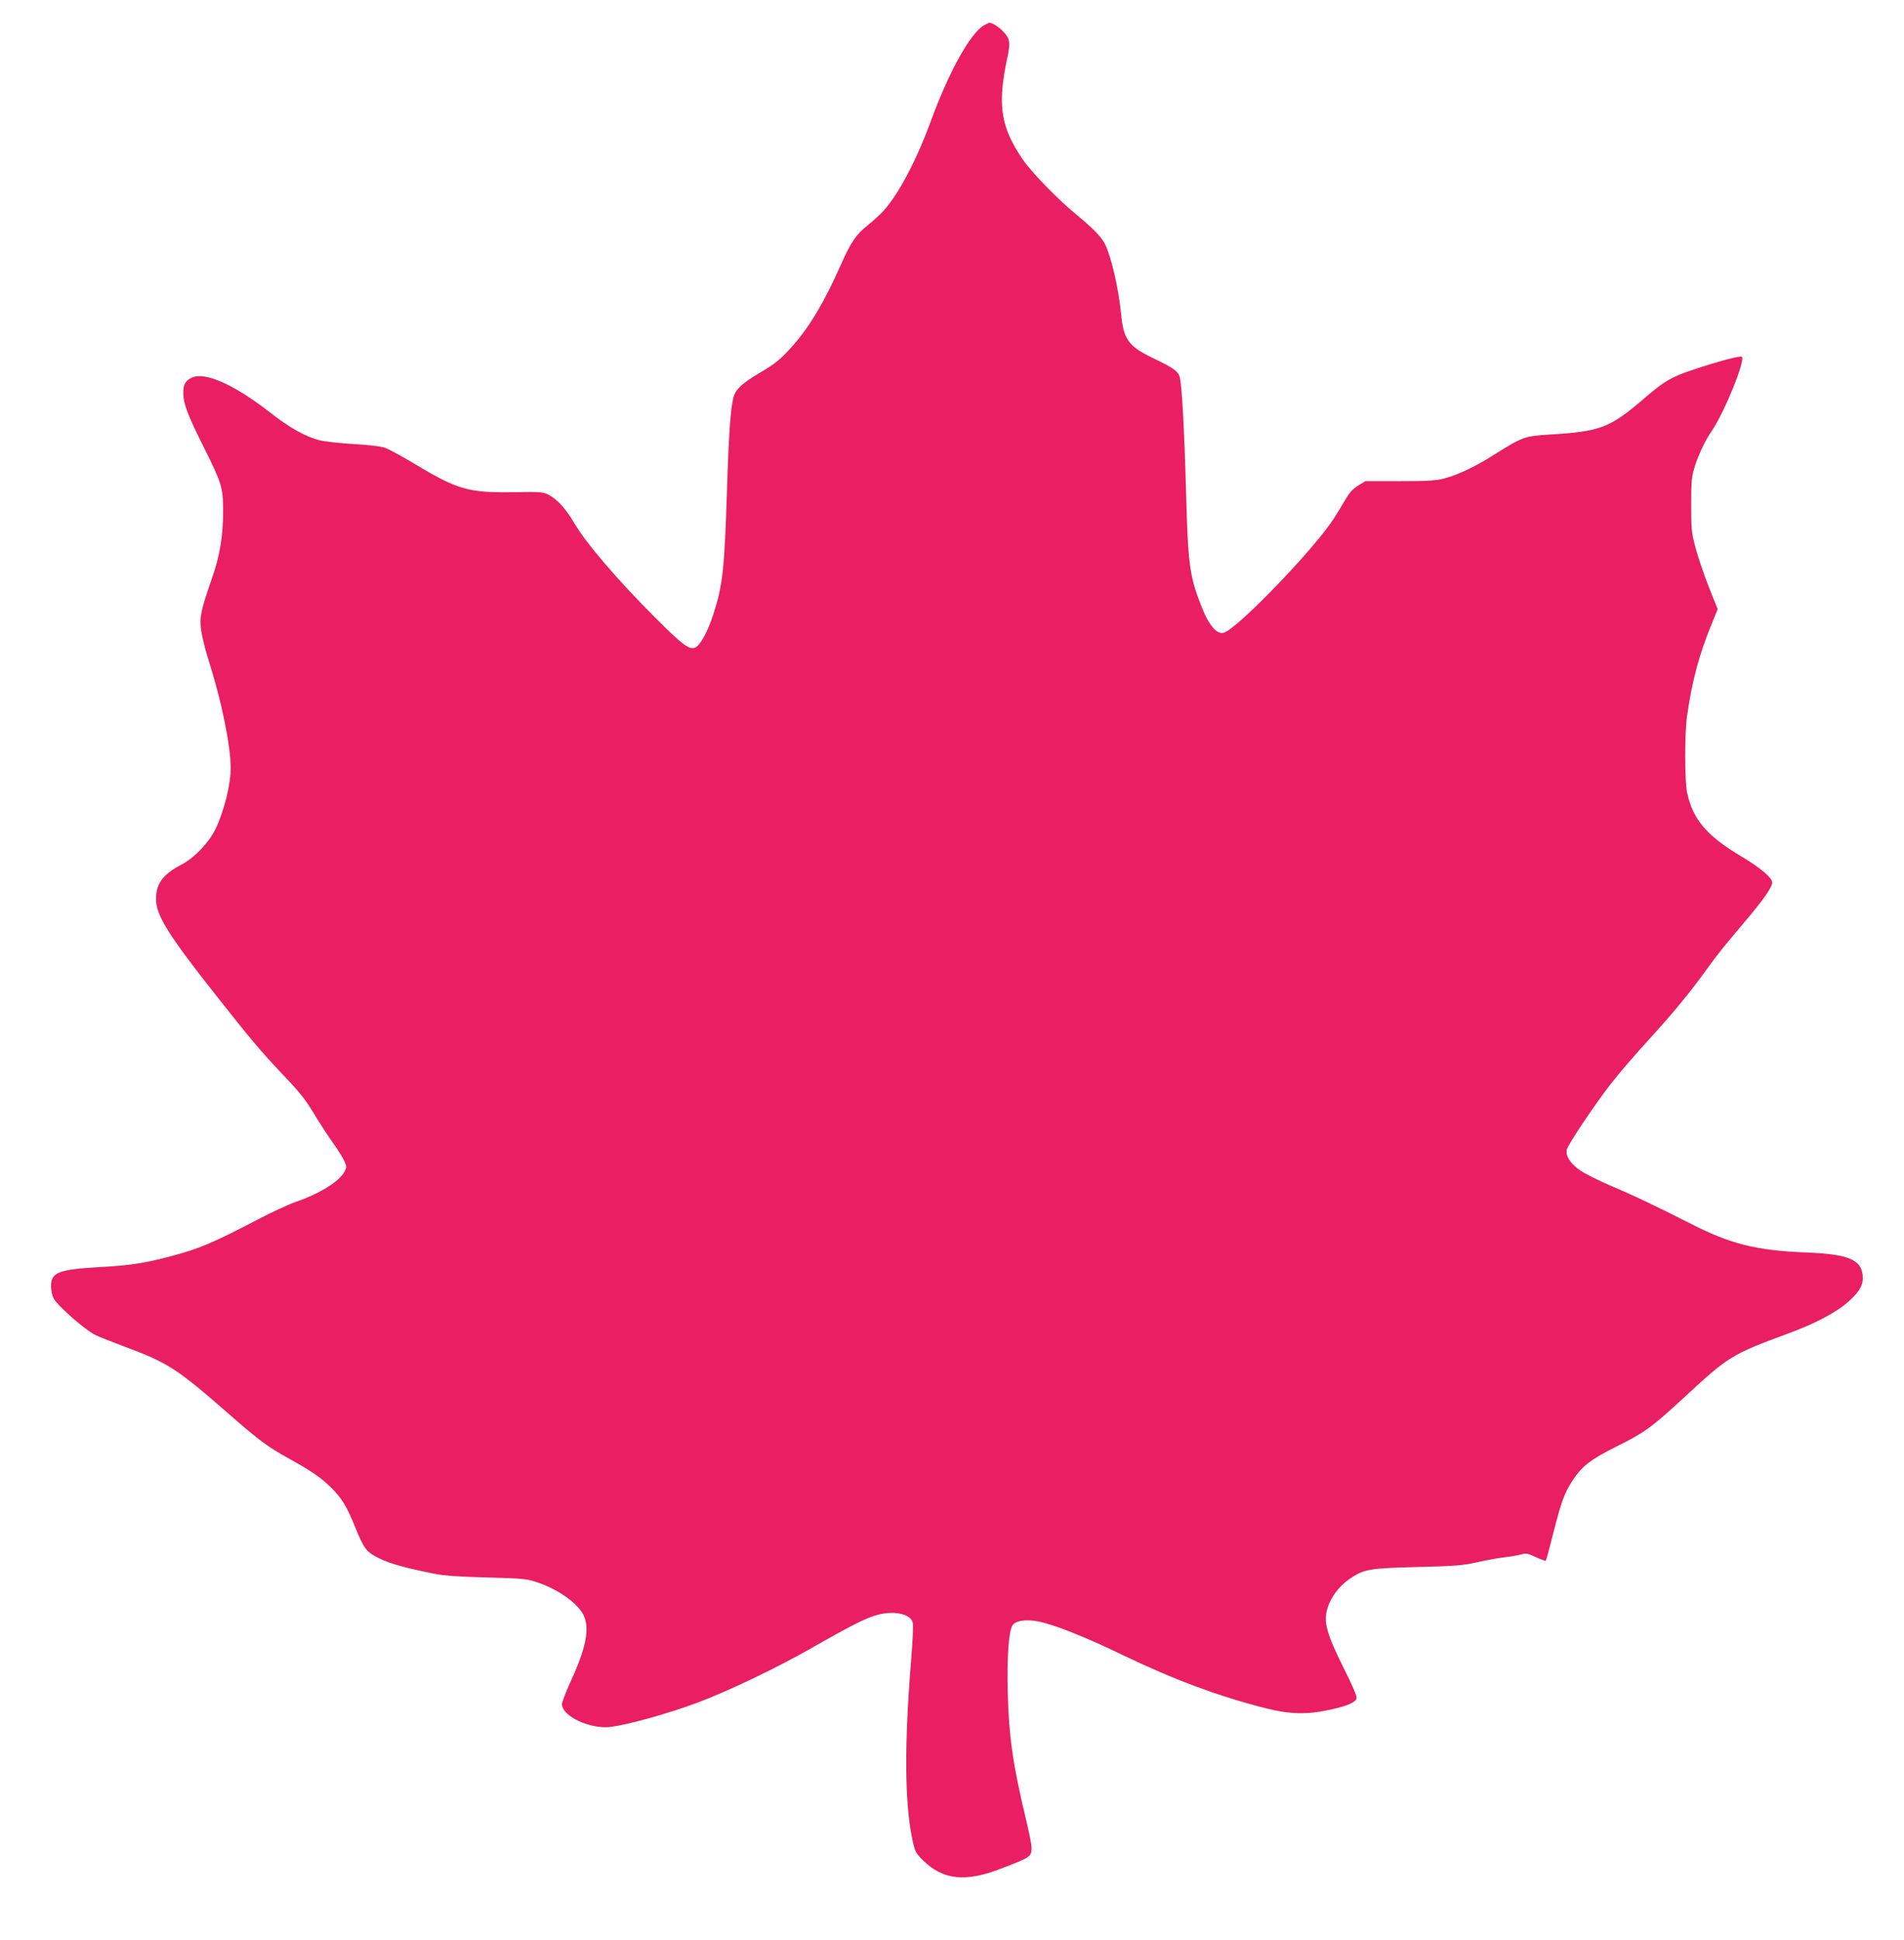 <?xml version="1.0" standalone="no"?>
<!DOCTYPE svg PUBLIC "-//W3C//DTD SVG 20010904//EN"
 "http://www.w3.org/TR/2001/REC-SVG-20010904/DTD/svg10.dtd">
<svg version="1.0" xmlns="http://www.w3.org/2000/svg"
 width="1257pt" height="1280pt" viewBox="0 0 1257 1280"
 preserveAspectRatio="xMidYMid meet">
<g transform="translate(0,1280) scale(0.1,-0.1)"
fill="#e91e63" stroke="none">
<path d="M6493 12631 c-91 -56 -231 -311 -350 -636 -93 -254 -210 -475 -310
-586 -21 -23 -68 -66 -104 -95 -78 -62 -113 -114 -180 -266 -105 -237 -204
-404 -315 -529 -79 -89 -113 -117 -218 -179 -118 -70 -161 -110 -174 -163 -19
-74 -31 -241 -42 -597 -17 -538 -28 -640 -91 -835 -38 -117 -88 -207 -122
-219 -38 -14 -85 22 -257 194 -252 251 -463 498 -541 632 -51 88 -110 153
-164 181 -38 21 -51 22 -236 19 -293 -4 -367 16 -645 183 -85 51 -176 101
-202 110 -30 10 -105 19 -208 25 -88 5 -189 16 -225 25 -93 24 -199 83 -327
184 -241 187 -434 272 -520 227 -40 -21 -52 -44 -52 -101 0 -66 29 -144 130
-345 125 -250 133 -276 133 -435 0 -163 -22 -295 -75 -445 -73 -210 -82 -255
-70 -340 6 -41 28 -131 50 -200 84 -262 144 -557 145 -705 1 -108 -43 -286
-100 -405 -43 -89 -139 -190 -223 -234 -126 -66 -170 -126 -170 -230 0 -104
81 -235 386 -621 238 -302 307 -384 457 -542 121 -128 144 -158 222 -288 27
-44 75 -117 107 -162 32 -45 65 -98 73 -118 14 -31 14 -39 0 -65 -33 -65 -163
-146 -323 -201 -48 -17 -161 -69 -252 -117 -295 -154 -385 -192 -574 -242
-174 -46 -267 -60 -466 -71 -276 -16 -324 -35 -323 -128 0 -26 8 -61 16 -77
26 -50 205 -207 276 -243 20 -10 106 -44 191 -76 290 -108 346 -144 695 -449
197 -172 252 -213 395 -292 145 -80 213 -127 279 -193 67 -67 100 -121 152
-249 64 -157 77 -173 165 -216 74 -36 178 -64 364 -101 58 -12 167 -20 345
-24 248 -7 264 -9 340 -35 138 -47 268 -143 301 -221 37 -89 12 -212 -91 -436
-30 -66 -55 -131 -55 -144 0 -80 189 -168 324 -150 120 16 381 89 571 160 196
73 523 229 740 353 288 164 376 208 455 228 108 27 212 3 226 -53 4 -15 0
-122 -10 -238 -47 -573 -44 -962 10 -1205 15 -68 21 -80 68 -126 133 -130 281
-146 518 -53 197 76 198 77 198 140 0 18 -18 107 -40 198 -83 349 -109 527
-117 821 -6 231 6 407 32 446 19 29 85 40 162 26 102 -18 311 -100 563 -222
336 -162 639 -275 950 -353 156 -39 268 -42 415 -10 115 24 172 48 181 76 4
12 -25 80 -85 200 -99 198 -127 283 -116 356 13 87 74 178 159 235 91 62 129
68 446 76 254 6 298 10 400 33 63 14 144 28 180 32 36 4 82 12 103 18 33 9 44
7 97 -18 33 -16 62 -26 65 -23 3 2 25 83 49 179 52 206 74 267 125 345 63 98
122 144 293 229 184 91 233 127 438 316 307 284 318 290 704 433 179 66 320
142 397 214 70 64 93 109 86 169 -11 102 -98 137 -367 148 -337 13 -506 56
-774 193 -222 113 -375 186 -521 247 -77 33 -167 78 -200 100 -66 44 -101 98
-91 140 8 33 186 298 282 422 83 105 136 167 313 362 131 146 229 267 326 401
77 107 107 144 255 319 120 141 180 227 180 258 0 30 -78 97 -201 170 -230
137 -321 243 -360 418 -18 80 -18 402 0 520 34 229 79 396 157 587 l44 108
-60 150 c-32 83 -72 199 -87 258 -26 97 -28 123 -28 282 0 156 3 183 23 250
26 81 69 173 112 235 85 124 227 474 199 491 -13 7 -147 -28 -313 -83 -151
-50 -194 -75 -324 -186 -236 -203 -293 -224 -637 -245 -160 -10 -174 -15 -360
-132 -119 -76 -236 -132 -325 -156 -54 -15 -104 -19 -296 -19 l-230 0 -49 -30
c-35 -22 -58 -48 -85 -95 -21 -36 -54 -90 -73 -120 -127 -199 -634 -725 -726
-755 -48 -15 -103 51 -155 188 -73 190 -83 265 -96 747 -11 403 -27 696 -41
750 -10 40 -40 61 -179 128 -160 77 -193 123 -209 293 -16 165 -66 382 -108
462 -23 45 -79 102 -187 191 -123 101 -299 282 -354 364 -146 214 -168 359
-103 664 23 108 20 132 -27 181 -26 28 -72 57 -89 57 -4 0 -22 -9 -40 -19z"/>
</g>
</svg>
